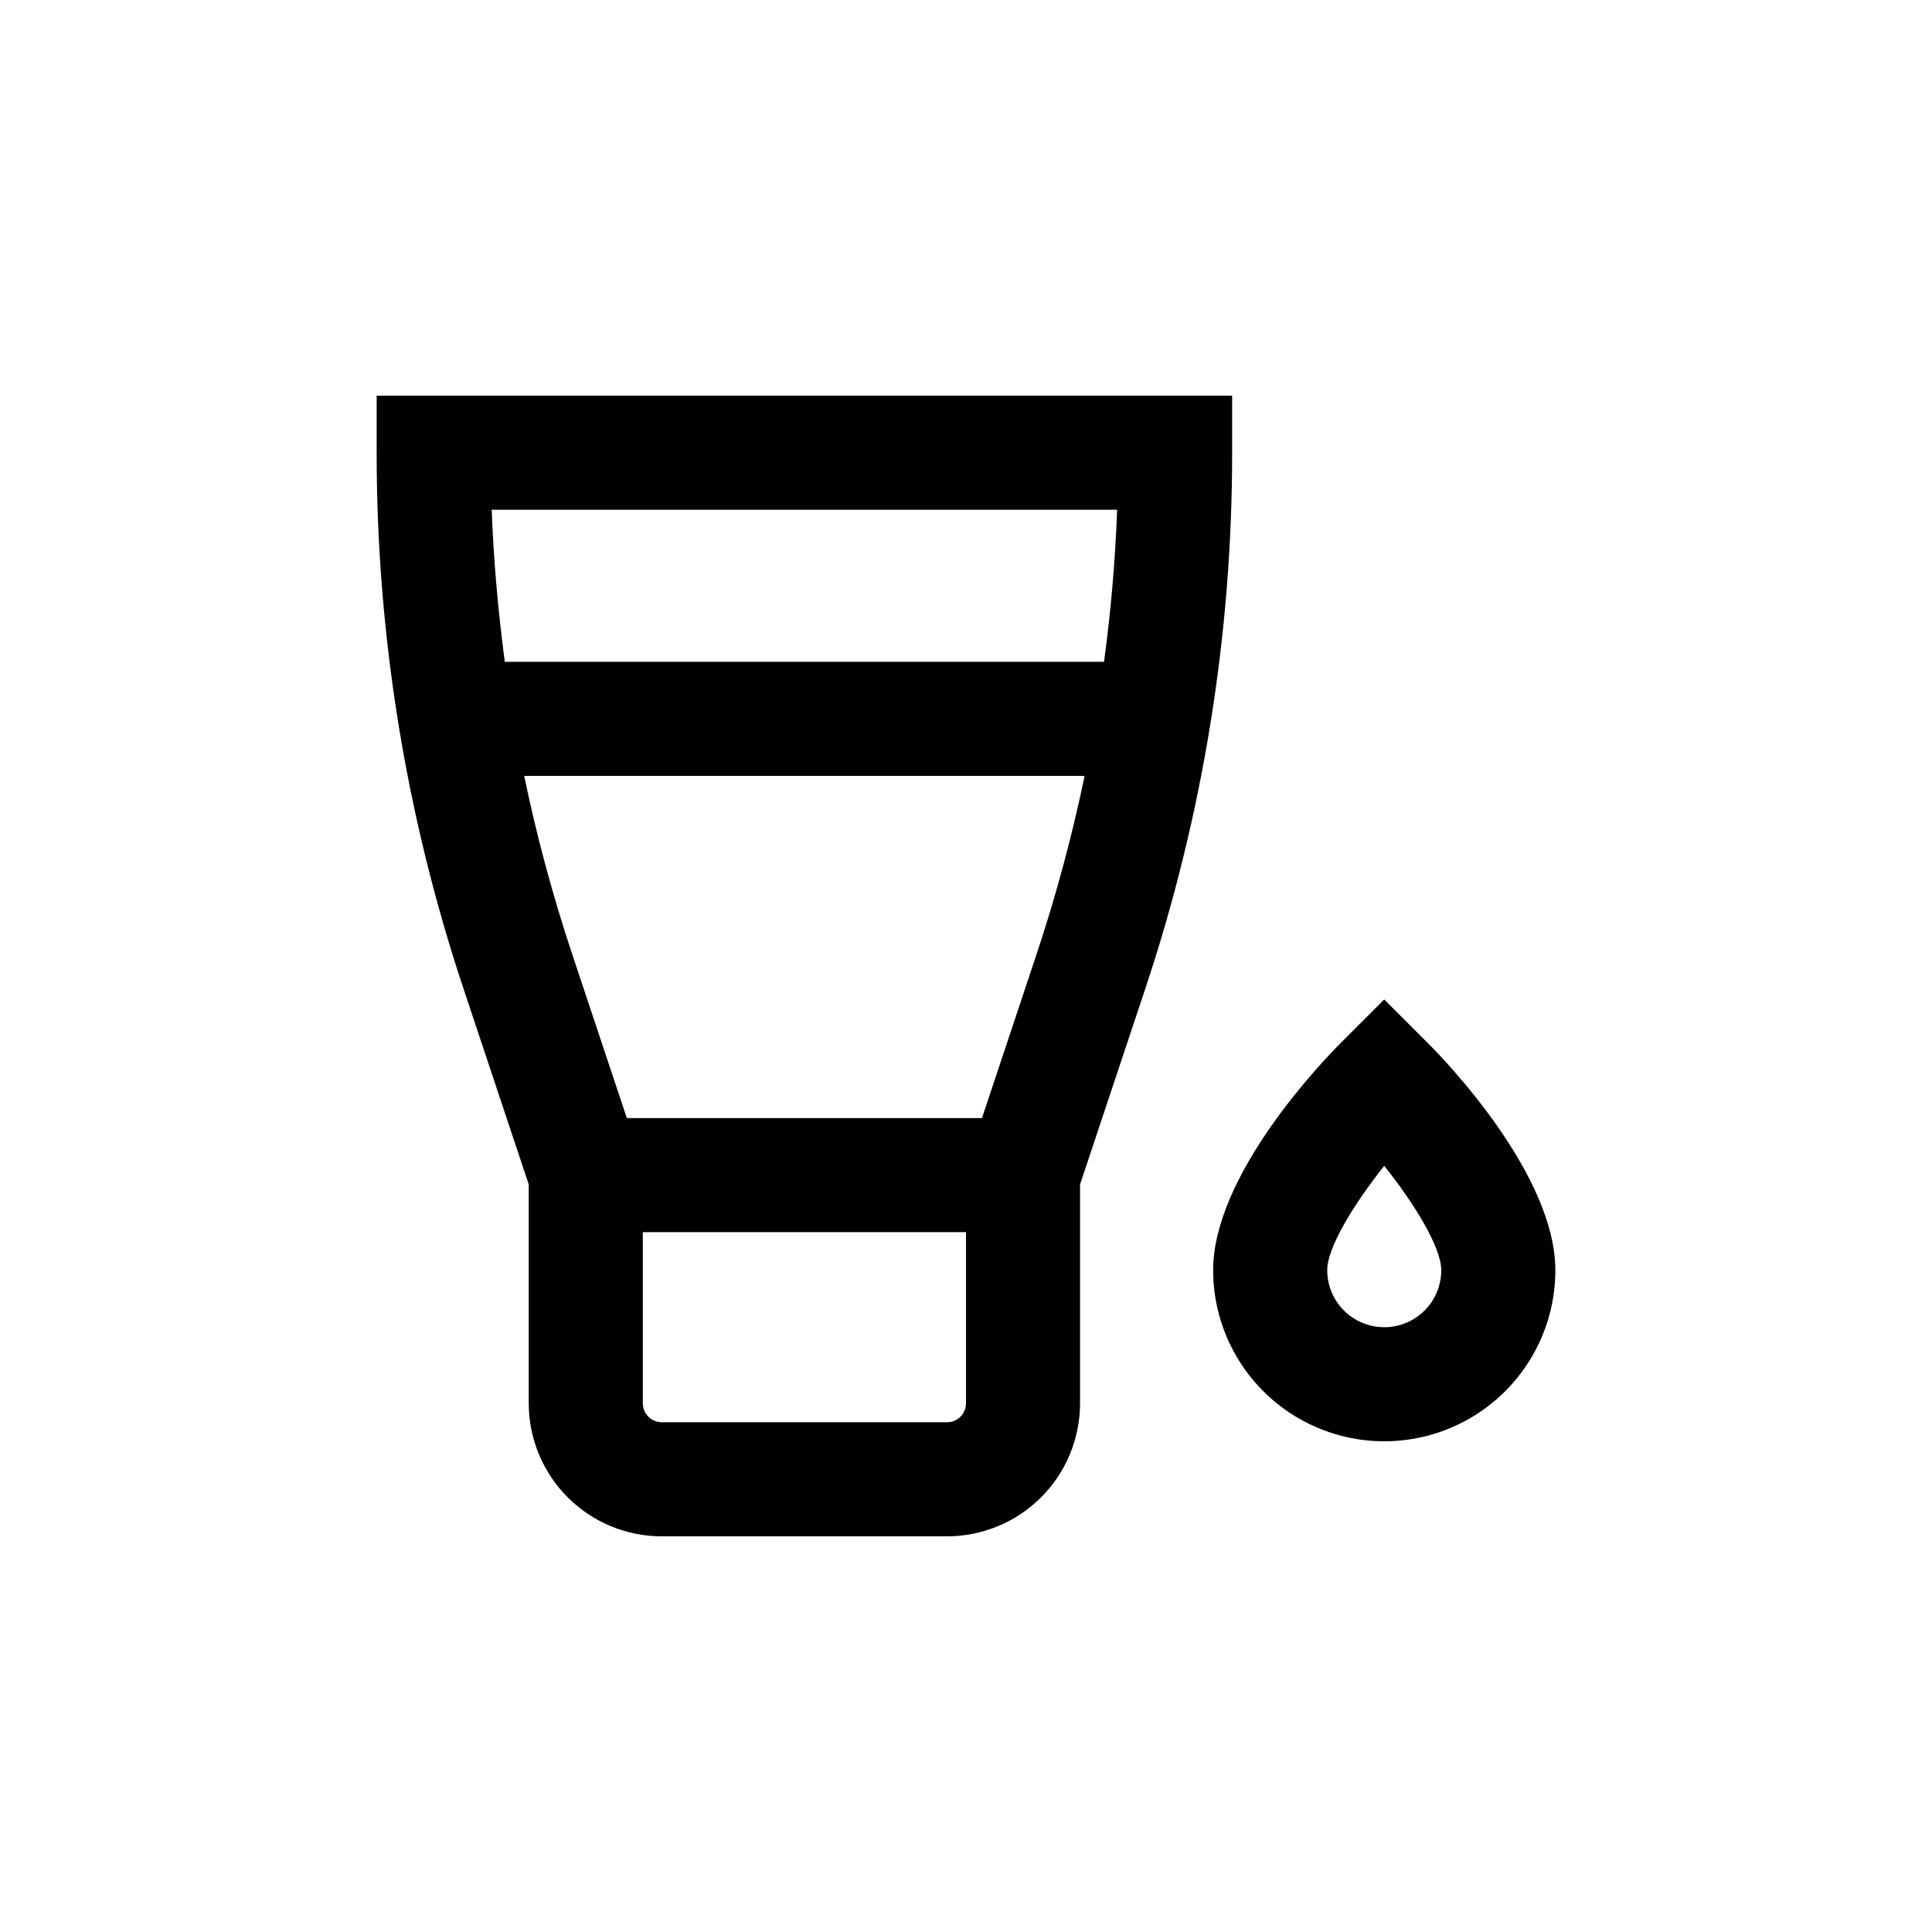 <?xml version="1.0" encoding="UTF-8"?>
<!-- Uploaded to: ICON Repo, www.iconrepo.com, Generator: ICON Repo Mixer Tools -->
<svg fill="#000000" width="800px" height="800px" version="1.1" viewBox="144 144 512 512" xmlns="http://www.w3.org/2000/svg">
 <g>
  <path d="m284.12 457.89v57.988c0 9.352 3.719 18.324 10.332 24.938s15.582 10.328 24.938 10.328h75.57c9.352 0 18.324-3.715 24.938-10.328 6.613-6.613 10.328-15.586 10.328-24.938v-57.988l17.23-51.691c15.301-45.855 23.09-93.883 23.074-142.23v-15.113h-226.71v15.113c-0.016 48.344 7.777 96.371 23.074 142.23zm120.11-17.582h-94.113l-14.559-43.68v-0.004c-5.121-15.41-9.344-31.105-12.645-47.004h148.52c-3.305 15.898-7.527 31.594-12.648 47.004zm-4.231 75.57c0 1.336-0.531 2.617-1.477 3.562-0.945 0.945-2.227 1.477-3.562 1.477h-75.57c-2.785 0-5.039-2.258-5.039-5.039v-45.344h85.648zm40.055-236.79c-0.504 13.504-1.664 26.953-3.477 40.305h-158.8c-1.762-13.352-2.973-26.801-3.477-40.305z"/>
  <path d="m521.52 419.55-10.68-10.68-10.68 10.68c-5.793 5.641-34.664 35.871-34.664 61.062 0 16.199 8.645 31.168 22.672 39.266 14.031 8.102 31.316 8.102 45.344 0 14.031-8.098 22.672-23.066 22.672-39.266 0-25.191-28.867-55.422-34.664-61.062zm-10.68 76.176c-4.008 0-7.852-1.594-10.688-4.426-2.832-2.836-4.426-6.68-4.426-10.688 0-5.894 6.75-17.129 15.113-27.66 8.363 10.531 15.113 21.766 15.113 27.66 0 4.008-1.59 7.852-4.426 10.688-2.832 2.832-6.68 4.426-10.688 4.426z"/>
 </g>
</svg>